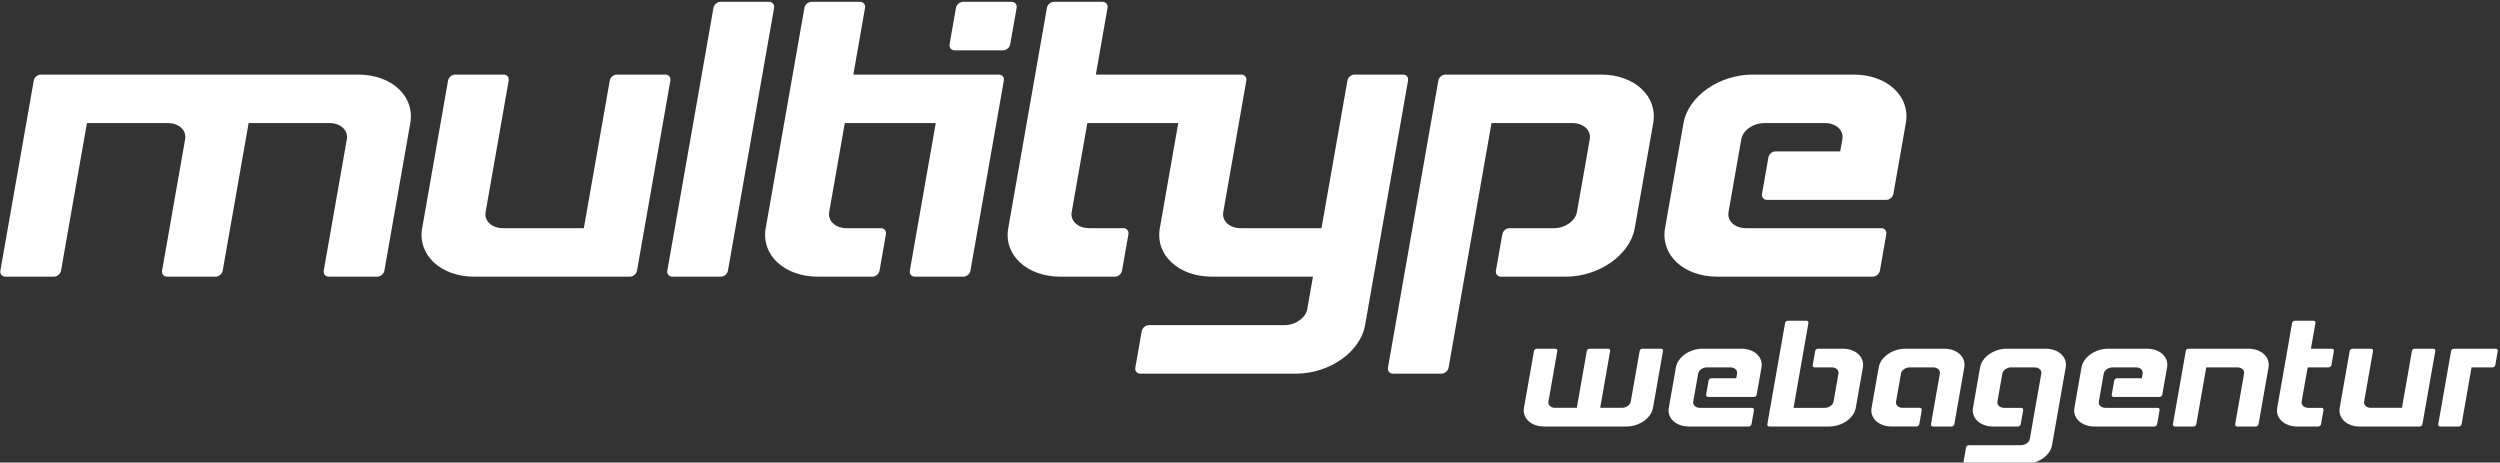 <?xml version="1.0" encoding="UTF-8"?>
<!DOCTYPE svg PUBLIC "-//W3C//DTD SVG 1.1//EN" "http://www.w3.org/Graphics/SVG/1.1/DTD/svg11.dtd">
<!-- Creator: CorelDRAW -->
<svg xmlns="http://www.w3.org/2000/svg" xml:space="preserve" width="600px" height="111px" version="1.1" style="shape-rendering:geometricPrecision; text-rendering:geometricPrecision; image-rendering:optimizeQuality; fill-rule:evenodd; clip-rule:evenodd"
viewBox="0 0 600 111"
 xmlns:xlink="http://www.w3.org/1999/xlink"
 xmlns:xodm="http://www.corel.com/coreldraw/odm/2003">
 <rect x="0" y="0" width="600" height="111" fill="#333333" stroke="none"/>
 <defs>
  <style type="text/css">
   <![CDATA[
    .fil0 {fill:#FEFEFE}
   ]]>
  </style>
 </defs>
 <g id="Ebene_x0020_1">
  <path class="fil0" d="M173 66.4l-11.64 0c-0.8,0 -1.34,-0.65 -1.2,-1.45l11.07 -63.06c0.14,-0.8 0.91,-1.45 1.71,-1.45l11.64 0c0.8,0 1.34,0.65 1.2,1.45l-11.07 63.06c-0.14,0.8 -0.91,1.45 -1.71,1.45zm70.99 -64.51l-1.54 8.73c-0.14,0.8 -0.91,1.46 -1.71,1.46l-11.64 0c-0.8,0 -1.34,-0.66 -1.2,-1.46l1.53 -8.73c0.14,-0.8 0.91,-1.45 1.71,-1.45l11.65 0c0.8,0 1.34,0.65 1.2,1.45zm-60.22 52.87l9.29 -52.87c0.14,-0.8 0.91,-1.45 1.71,-1.45l11.64 0c0.8,0 1.34,0.65 1.2,1.45l-2.81 16.01 34.92 0c0.81,0 1.33,0.65 1.2,1.45l-8.01 45.6c-0.14,0.8 -0.91,1.45 -1.71,1.45l-11.64 0c-0.8,0 -1.34,-0.65 -1.2,-1.45l6.22 -35.41 -21.83 0 -3.74 21.34c-0.38,2.14 1.49,3.88 4.16,3.88l8.25 0c0.8,0 1.34,0.65 1.2,1.46l-1.53 8.73c-0.14,0.8 -0.91,1.45 -1.71,1.45l-13.1 0c-8.04,0 -13.64,-5.21 -12.51,-11.64zm163.14 -36.86c-0.8,0 -1.56,0.65 -1.71,1.45l-12.09 68.88c-0.14,0.8 0.4,1.45 1.2,1.45l11.64 0c0.8,0 1.57,-0.65 1.71,-1.45l10.3 -58.69 19.41 0c2.67,0 4.54,1.73 4.17,3.88l-3.07 17.46c-0.38,2.14 -2.85,3.88 -5.53,3.88l-10.67 0c-0.8,0 -1.57,0.66 -1.71,1.46l-1.54 8.73c-0.14,0.79 0.4,1.45 1.2,1.45l15.52 0c8.04,0 15.47,-5.21 16.6,-11.64l4.43 -25.22c1.13,-6.43 -4.47,-11.64 -12.51,-11.64l-37.35 0zm110.49 11.64l-2.98 16.97c-0.14,0.8 -0.91,1.46 -1.71,1.46l-28.62 0c-0.8,0 -1.34,-0.66 -1.2,-1.46l1.53 -8.73c0.14,-0.8 0.91,-1.45 1.71,-1.45l15.52 0 0.52 -2.91c0.37,-2.15 -1.5,-3.88 -4.17,-3.88l-14.56 0c-2.67,0 -5.15,1.73 -5.53,3.88l-3.06 17.46c-0.38,2.14 1.49,3.88 4.17,3.88l32.49 0c0.8,0 1.34,0.65 1.2,1.46l-1.53 8.73c-0.14,0.8 -0.91,1.45 -1.71,1.45l-37.35 0c-8.03,0 -13.63,-5.21 -12.51,-11.64l4.43 -25.22c1.13,-6.43 8.56,-11.64 16.6,-11.64l24.25 0c8.04,0 13.64,5.21 12.51,11.64zm-129.78 48.5l10.31 -58.69c0.14,-0.8 -0.4,-1.45 -1.2,-1.45l-11.64 0c-0.8,0 -1.57,0.65 -1.71,1.45l-6.22 35.41 -19.4 0c-2.68,0 -4.55,-1.74 -4.17,-3.88l5.53 -31.53c0.14,-0.8 -0.39,-1.45 -1.2,-1.45l-34.92 0 2.81 -16.01c0.14,-0.8 -0.4,-1.45 -1.2,-1.45l-11.64 0c-0.8,0 -1.57,0.65 -1.71,1.45l-9.28 52.87c-1.13,6.43 4.47,11.64 12.5,11.64l13.1 0c0.8,0 1.57,-0.65 1.71,-1.45l1.53 -8.73c0.14,-0.81 -0.4,-1.46 -1.2,-1.46l-8.24 0c-2.68,0 -4.55,-1.74 -4.17,-3.88l3.75 -21.34 21.82 0 -4.42 25.22c-1.13,6.43 4.47,11.64 12.5,11.64l24.25 0 -1.36 7.76c-0.38,2.14 -2.85,3.88 -5.53,3.88l-32.5 0c-0.8,0 -1.57,0.66 -1.71,1.46l-1.53 8.73c-0.14,0.8 0.4,1.45 1.2,1.45l37.35 0c8.03,0 15.46,-5.21 16.59,-11.64zm-179.57 -60.14l11.64 0c0.8,0 1.34,0.65 1.2,1.45l-8.01 45.6c-0.15,0.8 -0.89,1.44 -1.71,1.45l-37.35 0c-8.03,0 -13.63,-5.21 -12.5,-11.64l6.21 -35.41c0.14,-0.8 0.91,-1.45 1.71,-1.45l11.65 0c0.8,0 1.33,0.65 1.19,1.45l-5.53 31.53c-0.38,2.14 1.49,3.88 4.17,3.88l19.4 0 6.22 -35.41c0.14,-0.8 0.91,-1.45 1.71,-1.45zm-135.12 48.5l-11.64 0c-0.8,0 -1.34,-0.65 -1.2,-1.45l8.01 -45.6c0.15,-0.81 0.9,-1.44 1.71,-1.45l76.15 0c8.04,0 13.64,5.21 12.51,11.64l-6.22 35.41c-0.14,0.8 -0.91,1.45 -1.71,1.45l-11.64 0c-0.8,0 -1.34,-0.65 -1.2,-1.45l5.54 -31.53c0.37,-2.15 -1.49,-3.88 -4.17,-3.88l-19.4 0 -6.22 35.41c-0.14,0.8 -0.91,1.45 -1.71,1.45l-11.64 0c-0.8,0 -1.34,-0.65 -1.2,-1.45l5.53 -31.53c0.38,-2.15 -1.49,-3.88 -4.17,-3.88l-19.4 0 -6.21 35.41c-0.14,0.8 -0.91,1.45 -1.72,1.45z"/>
  <path class="fil0" d="M492.49 106.84l2.89 -16.46 0.07 -0.41 0.02 -0.09 0 0 0.3 -1.71c0.43,-2.47 -1.72,-4.48 -4.82,-4.48l-9.34 0c-3.09,0 -5.95,2.01 -6.39,4.48l-1.7 9.71c-0.44,2.48 1.72,4.48 4.81,4.48l5.98 0c0.31,0 0.61,-0.25 0.66,-0.56l0.59 -3.36c0.05,-0.31 -0.15,-0.56 -0.46,-0.56l-4.11 0c-1.03,0 -1.75,-0.67 -1.61,-1.49l1.18 -6.72c0.15,-0.83 1.1,-1.5 2.13,-1.5l5.61 0c1.03,0 1.75,0.67 1.6,1.5l-0.03 0.21 -2.1 11.92c0,0.02 0,0.03 0,0.04l-0.62 3.51c-0.15,0.82 -1.1,1.49 -2.13,1.49l-12.51 0c-0.31,0 -0.61,0.26 -0.66,0.56l-0.59 3.36c-0.05,0.31 0.15,0.56 0.46,0.56l14.38 0c3.09,0 5.95,-2 6.39,-4.48zm54.04 -8.96l1.71 -9.71 1.86 -10.64c0.06,-0.31 0.35,-0.56 0.66,-0.56l4.48 0c0.31,0 0.52,0.25 0.47,0.56l-1.09 6.16 2.6 0 1.58 0 0.87 0c0.3,0 0.51,0.25 0.46,0.56l-0.59 3.36c-0.06,0.31 -0.35,0.56 -0.66,0.56l-0.83 0 -0.83 0 -3.38 0 -1.45 8.22c-0.14,0.82 0.58,1.49 1.61,1.49l3.17 0c0.31,0 0.52,0.25 0.47,0.56l-0.6 3.36c-0.05,0.31 -0.35,0.56 -0.65,0.56l-5.05 0c-3.09,0 -5.24,-2 -4.81,-4.48zm-152.36 -14.19l4.48 0c0.31,0 0.52,0.25 0.46,0.56l-2.39 13.63c-0.44,2.48 -3.3,4.48 -6.39,4.48l-19.76 0c-3.1,0 -5.25,-2 -4.82,-4.48l2.4 -13.63c0.05,-0.31 0.35,-0.56 0.65,-0.56l4.49 0c0.3,0 0.51,0.25 0.46,0.56l-2.13 12.14c-0.15,0.82 0.57,1.49 1.6,1.49l5.21 0 2.4 -13.63c0.05,-0.31 0.35,-0.56 0.66,-0.56l4.48 0c0.31,0 0.51,0.25 0.46,0.56l-2.39 13.63 5.21 0c1.03,0 1.98,-0.67 2.13,-1.49l2.13 -12.14c0.05,-0.31 0.35,-0.56 0.66,-0.56zm199 0l5.83 0c0.31,0 0.52,0.25 0.46,0.56l-0.59 3.36c-0.05,0.31 -0.35,0.56 -0.66,0.56l-5.04 0 -2.39 13.63c-0.05,0.31 -0.35,0.56 -0.66,0.56l-4.48 0c-0.31,0 -0.52,-0.25 -0.46,-0.56l0.69 -3.92 2.39 -13.63c0.06,-0.31 0.35,-0.56 0.66,-0.56l4.25 0zm-13.65 0l4.48 0c0.31,0 0.52,0.25 0.47,0.56l-3.09 17.56c-0.06,0.31 -0.34,0.55 -0.66,0.56l-14.38 0c-3.09,0 -5.25,-2.01 -4.81,-4.49l2.39 -13.63c0.06,-0.31 0.35,-0.56 0.66,-0.56l4.48 0c0.31,0 0.52,0.25 0.46,0.56l-2.13 12.14c-0.14,0.82 0.58,1.49 1.61,1.49l7.47 0 2.39 -13.63c0.06,-0.31 0.35,-0.56 0.66,-0.56zm-53.07 18.67l-4.49 0c-0.3,0 -0.51,-0.25 -0.46,-0.56l3.09 -17.55c0.05,-0.32 0.34,-0.56 0.65,-0.56l14.39 0c3.09,0 5.25,2 4.81,4.48l-2.39 13.63c-0.06,0.31 -0.35,0.56 -0.66,0.56l-4.48 0c-0.31,0 -0.52,-0.25 -0.47,-0.56l2.14 -12.14c0.14,-0.82 -0.58,-1.49 -1.61,-1.49l-7.47 0 -2.39 13.63c-0.06,0.31 -0.35,0.56 -0.66,0.56zm-97.35 0l-1.85 0 -2.63 0c-0.31,0 -0.52,-0.25 -0.46,-0.56l4.26 -24.27c0.05,-0.31 0.35,-0.56 0.66,-0.56l4.48 0c0.31,0 0.52,0.25 0.46,0.56l-3.57 20.35 7.47 0c1.03,0 1.98,-0.67 2.13,-1.49l1.18 -6.72c0.14,-0.83 -0.58,-1.5 -1.61,-1.5l-4.11 0c-0.3,0 -0.51,-0.25 -0.46,-0.56l0.59 -3.36c0.06,-0.31 0.35,-0.56 0.66,-0.56l5.98 0c3.09,0 5.24,2.01 4.81,4.48l-1.71 9.71c-0.43,2.48 -3.29,4.48 -6.38,4.48l-9.9 0zm-6.34 -14.19l-1.15 6.54c-0.06,0.31 -0.35,0.56 -0.66,0.56l-11.02 0c-0.3,0 -0.51,-0.25 -0.46,-0.56l0.59 -3.36c0.06,-0.31 0.35,-0.56 0.66,-0.56l5.98 0 0.19 -1.12c0.15,-0.83 -0.57,-1.5 -1.6,-1.5l-5.61 0c-1.03,0 -1.98,0.67 -2.12,1.5l-1.18 6.72c-0.15,0.82 0.57,1.49 1.6,1.49l12.51 0c0.31,0 0.52,0.25 0.46,0.56l-0.59 3.36c-0.05,0.31 -0.35,0.56 -0.66,0.56l-14.37 0c-3.1,0 -5.25,-2 -4.82,-4.48l1.71 -9.71c0.43,-2.47 3.29,-4.48 6.38,-4.48l9.34 0c3.09,0 5.25,2.01 4.82,4.48zm97.34 0l-1.15 6.54c-0.05,0.3 -0.35,0.56 -0.65,0.56l-11.02 0c-0.31,0 -0.52,-0.26 -0.46,-0.56l0.59 -3.36c0.05,-0.31 0.35,-0.56 0.66,-0.56l5.97 0 0.2 -1.13c0.14,-0.82 -0.58,-1.49 -1.61,-1.49l-5.6 0c-1.03,0 -1.98,0.67 -2.13,1.49l-1.18 6.73c-0.14,0.82 0.57,1.49 1.61,1.49l12.51 0c0.3,0 0.51,0.25 0.46,0.56l-0.59 3.36c-0.06,0.31 -0.35,0.56 -0.66,0.56l-14.38 0c-3.09,0 -5.25,-2 -4.81,-4.48l1.7 -9.71c0.44,-2.47 3.3,-4.48 6.39,-4.48l9.34 0c3.09,0 5.25,2.01 4.81,4.48zm-48.67 0l-0.3 1.71 -0.09 0.5 -2 11.42c-0.06,0.31 -0.36,0.56 -0.66,0.56l-4.49 0c-0.3,0 -0.51,-0.25 -0.46,-0.56l2.1 -11.92 0.03 -0.21c0.15,-0.83 -0.57,-1.5 -1.6,-1.5l-5.6 0c-1.04,0 -1.99,0.67 -2.13,1.5l-1.18 6.72c-0.15,0.82 0.57,1.49 1.6,1.49l4.11 0c0.31,0 0.52,0.25 0.46,0.56l-0.59 3.36c-0.05,0.31 -0.35,0.56 -0.66,0.56l-5.97 0c-3.1,0 -5.26,-2 -4.82,-4.48l1.71 -9.71c0.43,-2.47 3.29,-4.48 6.39,-4.48l9.33 0c3.1,0 5.25,2.01 4.82,4.48z"/>
 </g>
</svg>
